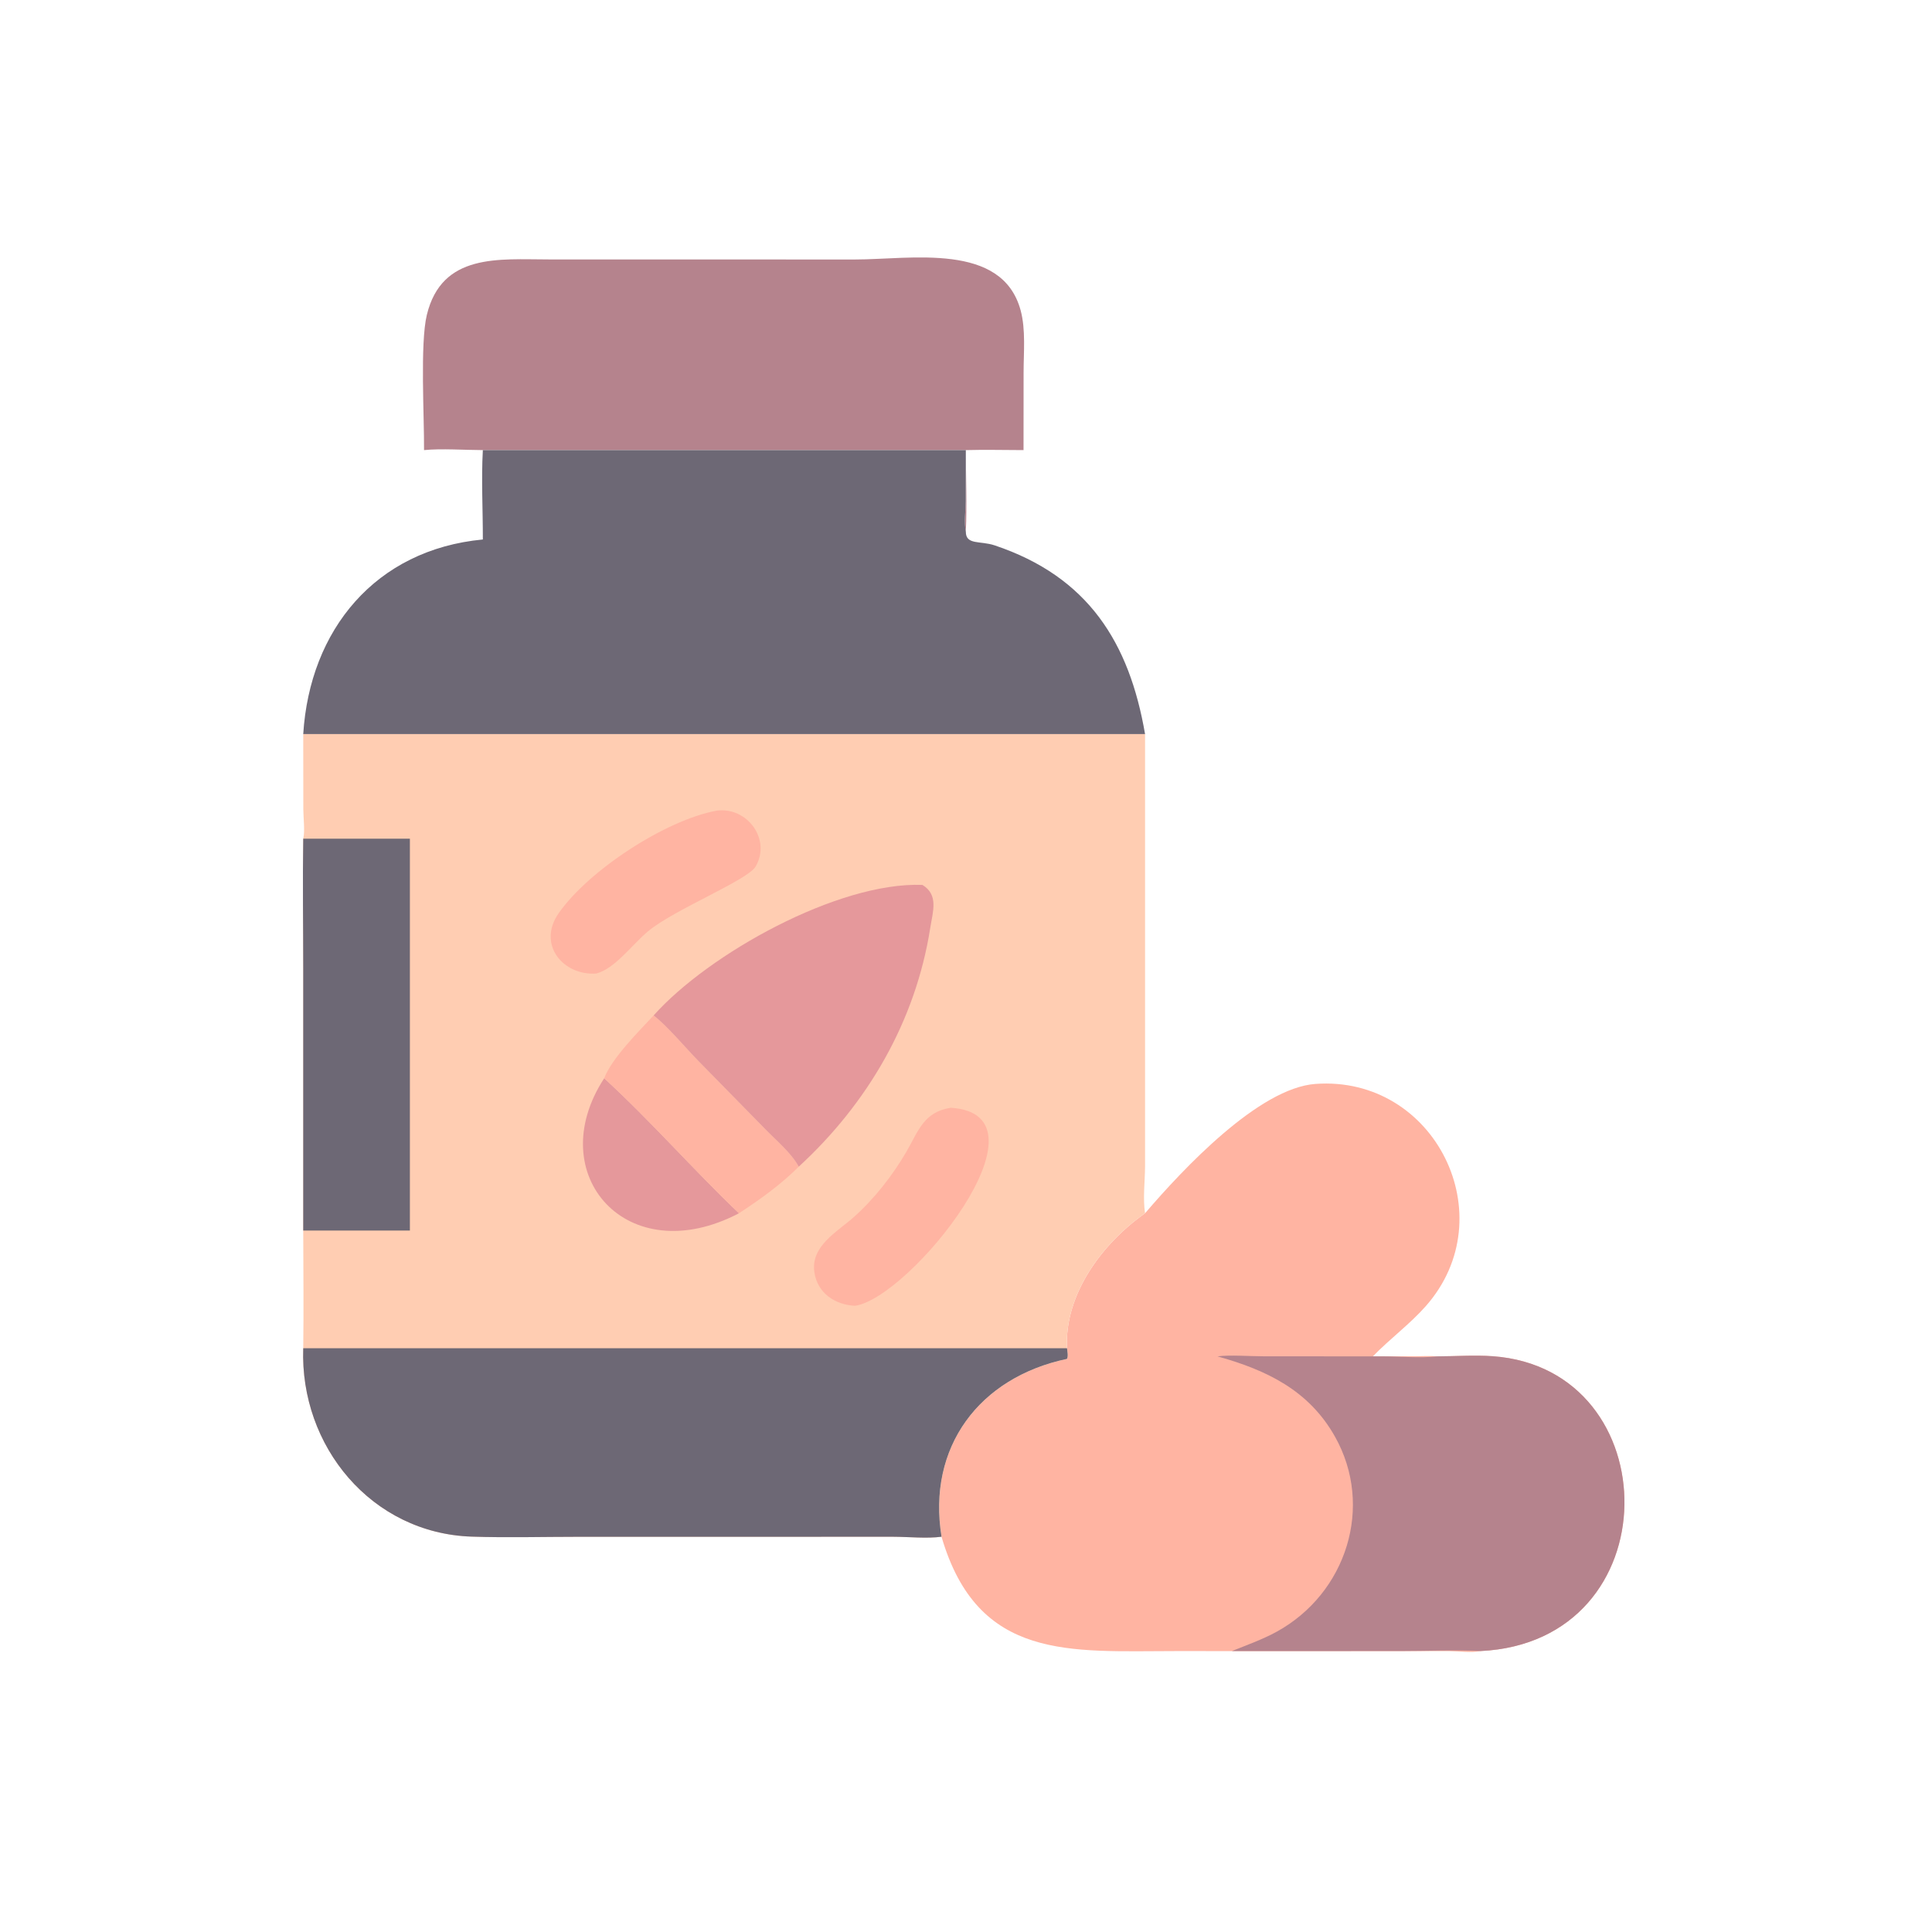 <?xml version="1.0" encoding="utf-8" ?>
<svg xmlns="http://www.w3.org/2000/svg" xmlns:xlink="http://www.w3.org/1999/xlink" width="1024" height="1024">
	<path fill="#B5838D" transform="scale(2 2)" d="M112.371 119.283C112.454 110.589 111.29 91.011 113.112 83.467C117.088 67.009 132.251 68.748 145.395 68.752L226.547 68.769C241.356 68.769 265.573 64.086 270.481 82.254C271.866 87.38 271.264 93.415 271.262 98.699L271.246 119.283C266.163 119.278 261.032 119.14 255.953 119.283C255.961 126.438 256.295 133.747 255.953 140.884C255.449 138.493 255.894 135.309 255.923 132.809L255.953 119.283L127.958 119.283C123.276 119.267 116.841 118.826 112.371 119.283Z"/>
	<path fill="#6D6875" transform="scale(2 2)" d="M127.958 119.283L255.953 119.283L255.923 132.809C255.894 135.309 255.449 138.493 255.953 140.884C255.94 144.502 259.787 143.253 263.579 144.523C288.391 152.83 299.285 170.3 303.453 194.55L80.36 194.55C82.085 166.906 99.5 145.665 127.958 142.968C127.976 135.09 127.526 127.142 127.958 119.283Z"/>
	<path fill="#FFB4A2" transform="scale(2 2)" d="M303.453 321.525C313.692 309.577 333.671 288.344 348.602 287.251C380.28 284.934 398.844 322.397 377.835 346.155C373.593 350.952 368.288 354.84 363.828 359.45L375.127 359.422C377.01 359.415 379.014 359.265 380.884 359.45C385.732 359.435 390.78 359.067 395.599 359.413C442.308 362.766 443.022 435.132 392.331 437.547C389.871 438.046 386.734 437.58 384.191 437.568L311.511 437.554C283.616 437.561 259.149 440.227 249.514 407.251C245.659 383.5 259.483 365.037 282.768 360.116C283.128 359.369 282.856 358.122 282.768 357.299C282.049 342.962 292.138 329.498 303.453 321.525Z"/>
	<path fill="#B5838D" transform="scale(2 2)" d="M380.884 359.45C385.732 359.435 390.78 359.067 395.599 359.413C442.308 362.766 443.022 435.132 392.331 437.547C385.323 437.213 378.137 437.536 371.114 437.539L326.468 437.547C330.431 435.95 334.608 434.473 338.356 432.411C356.798 422.266 364.214 399.23 353.763 380.687C346.857 368.433 335.654 363.083 322.646 359.45C325.874 359.017 331.484 359.434 334.952 359.436L366.542 359.453C371.174 359.46 376.304 359.958 380.884 359.45Z"/>
	<path fill="#FFCDB2" transform="scale(2 2)" d="M80.36 194.55L303.453 194.55L303.452 309.144C303.423 313.176 302.847 317.542 303.453 321.525C292.138 329.498 282.049 342.962 282.768 357.299C282.856 358.122 283.128 359.369 282.768 360.116C259.483 365.037 245.659 383.5 249.514 407.251C245.628 407.771 240.771 407.272 236.767 407.257L153.466 407.264C143.999 407.265 134.446 407.536 124.992 407.222C98.45 406.342 79.443 383.235 80.36 357.299C80.511 346.912 80.369 336.498 80.36 326.108L80.361 256.739C80.361 245.256 80.177 233.747 80.36 222.268C80.848 220.238 80.392 216.716 80.384 214.504L80.36 194.55Z"/>
	<path fill="#E5989B" transform="scale(2 2)" d="M160.121 285.749C172.568 297.168 183.648 309.903 195.838 321.525C166.239 337.028 143.473 311.252 160.121 285.749Z"/>
	<path fill="#FFB4A2" transform="scale(2 2)" d="M160.121 285.749C162.041 280.565 169.356 273.235 173.22 269.101C176.86 271.914 181.625 277.622 184.985 281.073L202.752 299.188C205.608 302.137 209.753 305.57 211.674 309.185C206.847 313.997 201.513 317.803 195.838 321.525C183.648 309.903 172.568 297.168 160.121 285.749Z"/>
	<path fill="#FFB4A2" transform="scale(2 2)" d="M251.946 293.57C280.391 295.327 240.978 344.129 226.538 346.049C221.274 345.773 216.65 342.692 215.822 337.191C214.773 330.229 221.832 326.49 226.237 322.571C231.691 317.72 236.552 311.505 240.201 305.223C243.409 299.701 244.777 294.7 251.946 293.57Z"/>
	<path fill="#FFB4A2" transform="scale(2 2)" d="M189.943 214.823C198.052 213.784 204.418 222.46 200.256 229.627C198.126 233.293 178.616 241.025 171.669 246.86C167.498 250.362 162.971 256.696 158.015 258.003C149.122 258.572 142.307 250.238 148.058 242.003C155.999 230.632 176.355 217.331 189.943 214.823Z"/>
	<path fill="#6D6875" transform="scale(2 2)" d="M80.36 222.268L108.626 222.268L108.626 326.108L80.36 326.108L80.361 256.739C80.361 245.256 80.177 233.747 80.36 222.268Z"/>
	<path fill="#E5989B" transform="scale(2 2)" d="M173.22 269.101C187.755 252.793 222.071 233.668 244.447 234.509C248.816 237.147 247.199 241.597 246.527 245.887C242.658 270.589 229.968 292.376 211.674 309.185C209.753 305.57 205.608 302.137 202.752 299.188L184.985 281.073C181.625 277.622 176.86 271.914 173.22 269.101Z"/>
	<path fill="#6D6875" transform="scale(2 2)" d="M80.36 357.299L282.768 357.299C282.856 358.122 283.128 359.369 282.768 360.116C259.483 365.037 245.659 383.5 249.514 407.251C245.628 407.771 240.771 407.272 236.767 407.257L153.466 407.264C143.999 407.265 134.446 407.536 124.992 407.222C98.45 406.342 79.443 383.235 80.36 357.299Z"/>
</svg>
